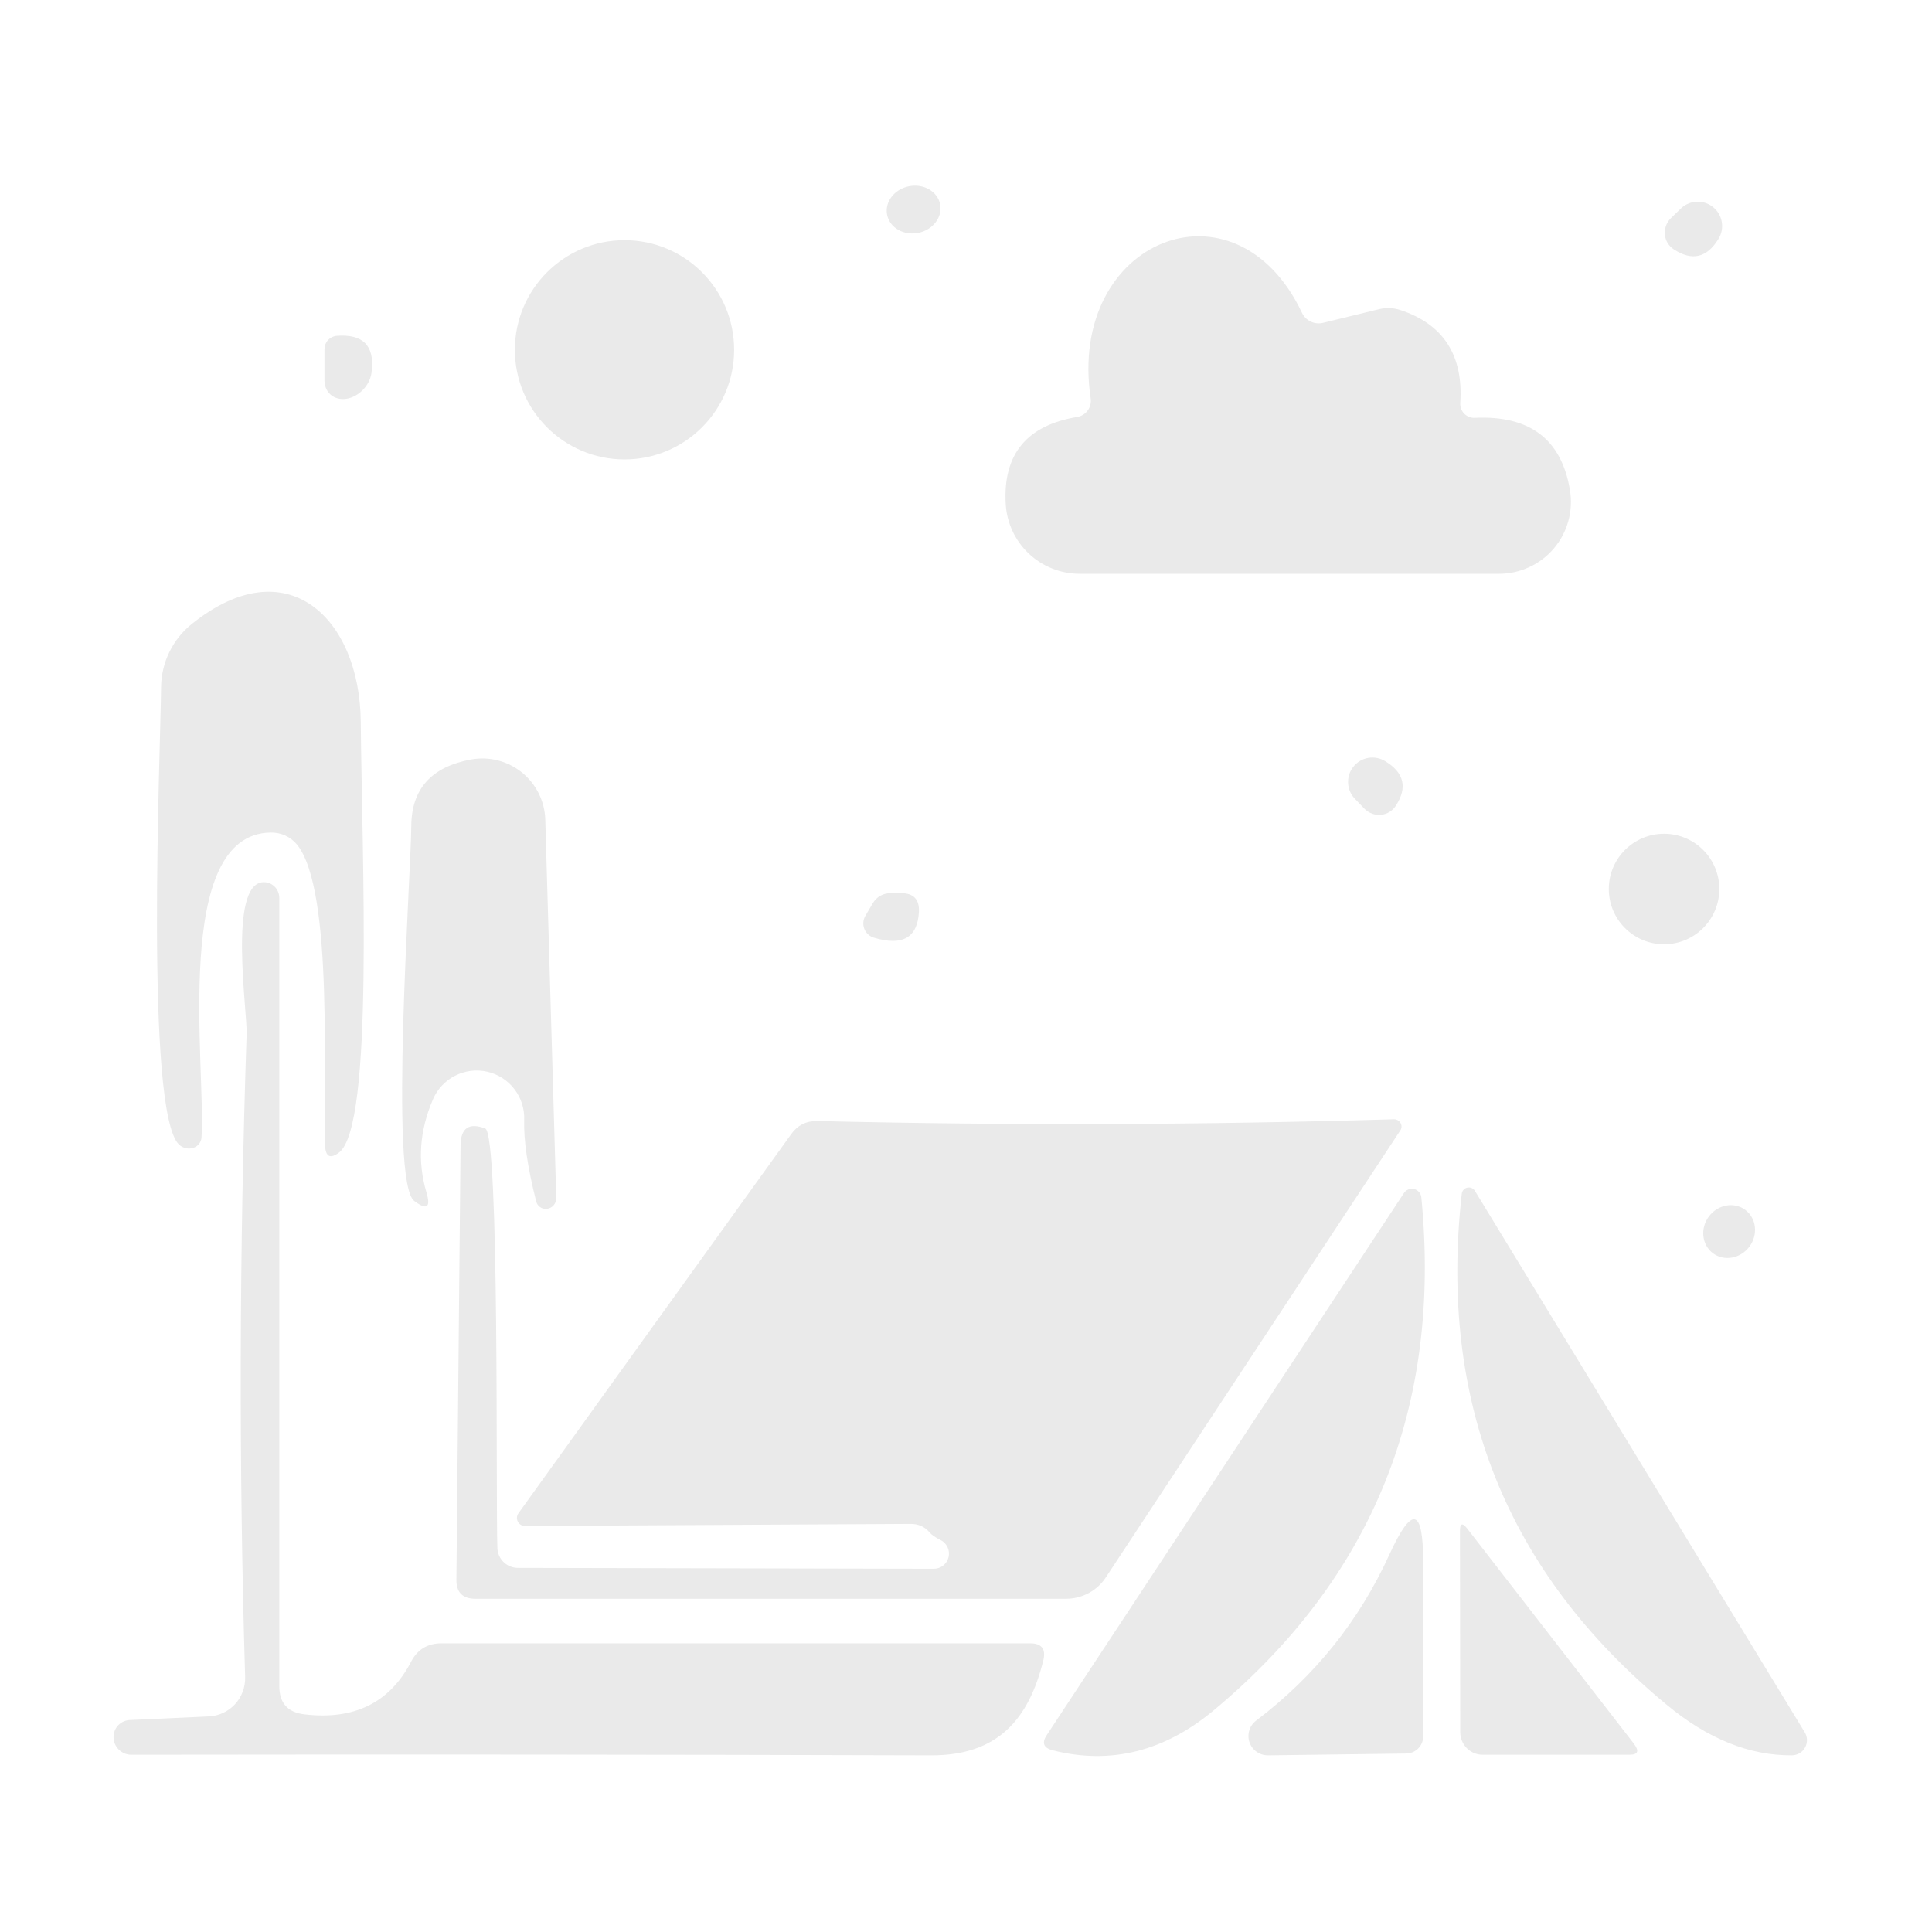 <svg width="60" height="60" viewBox="0 0 60 60" fill="none" xmlns="http://www.w3.org/2000/svg">
<path d="M28.517 7.232C28.971 7.142 29.276 6.745 29.197 6.345C29.118 5.945 28.685 5.694 28.23 5.784C27.775 5.874 27.47 6.271 27.55 6.671C27.629 7.071 28.062 7.322 28.517 7.232Z" fill="#EAEAEA"/>
<path d="M53.367 7.422C53.01 8.006 52.549 8.114 51.983 7.745C51.906 7.695 51.84 7.629 51.792 7.551C51.744 7.473 51.714 7.384 51.705 7.292C51.695 7.201 51.706 7.107 51.736 7.02C51.767 6.932 51.816 6.852 51.881 6.785L52.186 6.49C52.316 6.357 52.492 6.277 52.678 6.265C52.864 6.253 53.048 6.31 53.194 6.426C53.341 6.541 53.44 6.707 53.471 6.891C53.503 7.075 53.466 7.264 53.367 7.422Z" fill="#EAEAEA"/>
<path d="M19.395 14.268C21.275 14.268 22.799 12.744 22.799 10.864C22.799 8.983 21.275 7.459 19.395 7.459C17.515 7.459 15.99 8.983 15.99 10.864C15.99 12.744 17.515 14.268 19.395 14.268Z" fill="#EAEAEA"/>
<path d="M41.096 10.024L42.84 9.599C43.055 9.55 43.271 9.559 43.486 9.627C44.827 10.07 45.448 11.033 45.35 12.515C45.346 12.576 45.355 12.637 45.376 12.694C45.397 12.751 45.43 12.803 45.473 12.847C45.515 12.89 45.567 12.924 45.623 12.947C45.68 12.969 45.741 12.979 45.802 12.976C47.506 12.896 48.49 13.641 48.754 15.209C48.809 15.53 48.794 15.859 48.708 16.173C48.623 16.488 48.47 16.779 48.26 17.028C48.05 17.277 47.788 17.477 47.492 17.613C47.197 17.75 46.875 17.821 46.549 17.82H33.531C32.942 17.821 32.375 17.595 31.947 17.19C31.52 16.785 31.264 16.231 31.233 15.643C31.147 14.105 31.888 13.207 33.457 12.949C33.587 12.926 33.703 12.854 33.78 12.747C33.858 12.64 33.891 12.507 33.872 12.377C33.134 7.44 38.365 5.355 40.432 9.71C40.488 9.832 40.586 9.93 40.707 9.988C40.829 10.045 40.966 10.058 41.096 10.024Z" fill="#EAEAEA"/>
<path d="M11.544 11.509C11.534 11.706 11.448 11.909 11.303 12.073C11.159 12.236 10.968 12.347 10.774 12.382C10.579 12.416 10.396 12.37 10.266 12.255C10.135 12.14 10.067 11.965 10.077 11.767V10.845C10.077 10.741 10.115 10.64 10.185 10.563C10.255 10.487 10.352 10.439 10.455 10.43C11.267 10.368 11.63 10.728 11.544 11.509Z" fill="#EAEAEA"/>
<path d="M6.258 35.322C6.254 35.397 6.227 35.467 6.181 35.525C6.135 35.583 6.072 35.626 5.998 35.649C5.924 35.672 5.844 35.675 5.766 35.656C5.688 35.637 5.615 35.599 5.557 35.544C4.496 34.511 4.985 23.365 5.003 21.326C5.009 20.953 5.096 20.587 5.259 20.252C5.422 19.917 5.656 19.622 5.944 19.388C8.915 16.99 11.176 19.204 11.204 22.415C11.24 26.613 11.619 34.963 10.53 35.793C10.259 35.996 10.115 35.928 10.096 35.59C10.004 33.809 10.392 27.655 9.22 26.225C9.122 26.107 8.998 26.012 8.858 25.948C8.717 25.884 8.563 25.853 8.408 25.856C5.336 25.893 6.397 33.108 6.258 35.322Z" fill="#EAEAEA"/>
<path d="M13.446 34.142C13.028 35.113 12.96 36.076 13.243 37.029C13.385 37.503 13.258 37.592 12.865 37.297C12.081 36.716 12.763 27.203 12.773 25.653C12.779 24.503 13.397 23.814 14.627 23.587C14.904 23.536 15.189 23.546 15.461 23.615C15.734 23.685 15.989 23.812 16.208 23.989C16.427 24.166 16.605 24.388 16.73 24.64C16.856 24.893 16.925 25.169 16.934 25.45L17.275 37.205C17.277 37.285 17.25 37.363 17.198 37.425C17.147 37.487 17.074 37.528 16.995 37.54C16.916 37.551 16.837 37.533 16.773 37.488C16.708 37.443 16.664 37.375 16.648 37.297C16.383 36.245 16.26 35.406 16.279 34.778C16.292 34.434 16.184 34.095 15.973 33.822C15.763 33.548 15.464 33.357 15.127 33.282C14.791 33.206 14.438 33.251 14.131 33.408C13.824 33.565 13.582 33.824 13.446 34.142Z" fill="#EAEAEA"/>
<path d="M43.024 23.642C43.608 23.999 43.716 24.46 43.347 25.026C43.297 25.103 43.231 25.168 43.153 25.216C43.075 25.264 42.986 25.294 42.895 25.304C42.803 25.314 42.709 25.303 42.622 25.273C42.534 25.242 42.454 25.192 42.387 25.128L42.092 24.823C41.959 24.692 41.879 24.517 41.867 24.331C41.855 24.145 41.912 23.961 42.028 23.814C42.143 23.668 42.309 23.569 42.493 23.537C42.677 23.506 42.866 23.543 43.024 23.642Z" fill="#EAEAEA"/>
<path d="M51.679 29.325C52.627 29.325 53.395 28.557 53.395 27.609C53.395 26.661 52.627 25.893 51.679 25.893C50.731 25.893 49.963 26.661 49.963 27.609C49.963 28.557 50.731 29.325 51.679 29.325Z" fill="#EAEAEA"/>
<path d="M7.659 32.121C7.687 31.429 7.078 27.444 8.176 27.397C8.24 27.395 8.305 27.406 8.365 27.429C8.425 27.453 8.481 27.488 8.527 27.534C8.574 27.579 8.611 27.634 8.636 27.695C8.661 27.755 8.674 27.82 8.674 27.886V52.364C8.674 52.887 8.933 53.179 9.449 53.24C10.993 53.425 12.097 52.884 12.761 51.617C12.958 51.229 13.275 51.035 13.712 51.035H31.989C32.346 51.035 32.484 51.208 32.404 51.552C31.952 53.397 30.984 54.523 28.908 54.514C20.678 54.489 12.402 54.483 4.079 54.495C4.009 54.496 3.938 54.483 3.872 54.456C3.806 54.429 3.745 54.39 3.694 54.34C3.59 54.24 3.529 54.103 3.526 53.96C3.522 53.817 3.575 53.679 3.674 53.577C3.773 53.475 3.909 53.417 4.052 53.416L6.478 53.305C6.79 53.293 7.084 53.157 7.297 52.928C7.51 52.698 7.623 52.392 7.613 52.078C7.416 45.521 7.432 38.869 7.659 32.121Z" fill="#EAEAEA"/>
<path d="M27.145 29.122C27.077 29.103 27.014 29.068 26.962 29.02C26.909 28.972 26.868 28.913 26.842 28.847C26.817 28.781 26.806 28.71 26.812 28.639C26.818 28.569 26.841 28.5 26.877 28.439L27.099 28.061C27.228 27.846 27.419 27.738 27.671 27.738H27.985C28.372 27.738 28.557 27.932 28.538 28.32C28.495 29.119 28.031 29.387 27.145 29.122Z" fill="#EAEAEA"/>
<path d="M29.204 47.824C29.044 47.744 28.93 47.664 28.862 47.584C28.794 47.501 28.706 47.435 28.605 47.39C28.504 47.345 28.393 47.324 28.281 47.326L16.314 47.391C16.267 47.393 16.221 47.382 16.18 47.358C16.139 47.335 16.105 47.301 16.083 47.259C16.061 47.218 16.051 47.171 16.054 47.124C16.058 47.077 16.074 47.032 16.102 46.994L24.572 35.221C24.769 34.944 25.04 34.809 25.384 34.815C31.357 34.957 37.326 34.938 43.292 34.76C43.334 34.76 43.376 34.772 43.412 34.793C43.448 34.814 43.478 34.844 43.498 34.881C43.518 34.917 43.528 34.957 43.525 34.998C43.523 35.038 43.51 35.077 43.486 35.11L34.343 48.987C34.209 49.191 34.026 49.358 33.811 49.474C33.595 49.59 33.353 49.651 33.107 49.651H14.764C14.365 49.651 14.168 49.451 14.174 49.051L14.303 35.572C14.309 35.03 14.565 34.855 15.069 35.046C15.521 35.212 15.392 46.625 15.447 48.083C15.454 48.247 15.525 48.402 15.643 48.515C15.762 48.629 15.92 48.692 16.084 48.692L28.992 48.719C29.099 48.721 29.204 48.687 29.289 48.621C29.374 48.555 29.434 48.462 29.459 48.357C29.483 48.253 29.472 48.143 29.425 48.046C29.379 47.949 29.301 47.871 29.204 47.824Z" fill="#EAEAEA"/>
<path d="M32.507 53.886L43.597 37.057C43.629 37.005 43.678 36.964 43.735 36.941C43.792 36.917 43.855 36.912 43.915 36.926C43.975 36.941 44.029 36.974 44.07 37.02C44.111 37.067 44.135 37.125 44.141 37.186C44.775 43.688 42.631 48.993 37.71 53.102C36.166 54.394 34.493 54.812 32.691 54.357C32.408 54.283 32.347 54.126 32.507 53.886Z" fill="#EAEAEA"/>
<path d="M51.752 52.936C46.794 48.833 44.675 43.549 45.395 37.085C45.398 37.037 45.416 36.991 45.447 36.955C45.479 36.918 45.521 36.893 45.568 36.883C45.614 36.872 45.663 36.877 45.707 36.897C45.751 36.917 45.787 36.95 45.81 36.992L56.051 53.803C56.093 53.874 56.116 53.955 56.117 54.037C56.118 54.119 56.097 54.2 56.057 54.272C56.017 54.344 55.959 54.404 55.888 54.447C55.817 54.489 55.737 54.512 55.654 54.513C54.332 54.526 53.031 54 51.752 52.936Z" fill="#EAEAEA"/>
<path d="M53.07 37.78C52.794 38.152 52.852 38.663 53.199 38.922C53.547 39.18 54.053 39.087 54.33 38.715C54.606 38.343 54.548 37.832 54.2 37.573C53.853 37.315 53.347 37.408 53.07 37.78Z" fill="#EAEAEA"/>
<path d="M45.561 47.465L50.737 54.145C50.916 54.378 50.873 54.495 50.608 54.495H46.041C45.859 54.495 45.684 54.422 45.555 54.293C45.425 54.163 45.352 53.987 45.349 53.803L45.34 47.548C45.34 47.308 45.414 47.28 45.561 47.465Z" fill="#EAEAEA"/>
<path d="M43.154 48.267C43.849 46.748 44.197 46.825 44.197 48.498V53.932C44.197 54.07 44.142 54.203 44.043 54.301C43.945 54.399 43.811 54.456 43.671 54.458L39.38 54.514C39.254 54.515 39.13 54.477 39.026 54.404C38.923 54.331 38.845 54.228 38.804 54.108C38.763 53.988 38.761 53.858 38.798 53.737C38.835 53.616 38.91 53.51 39.011 53.434C40.832 52.056 42.213 50.334 43.154 48.267Z" fill="#EAEAEA"/>
</svg>

